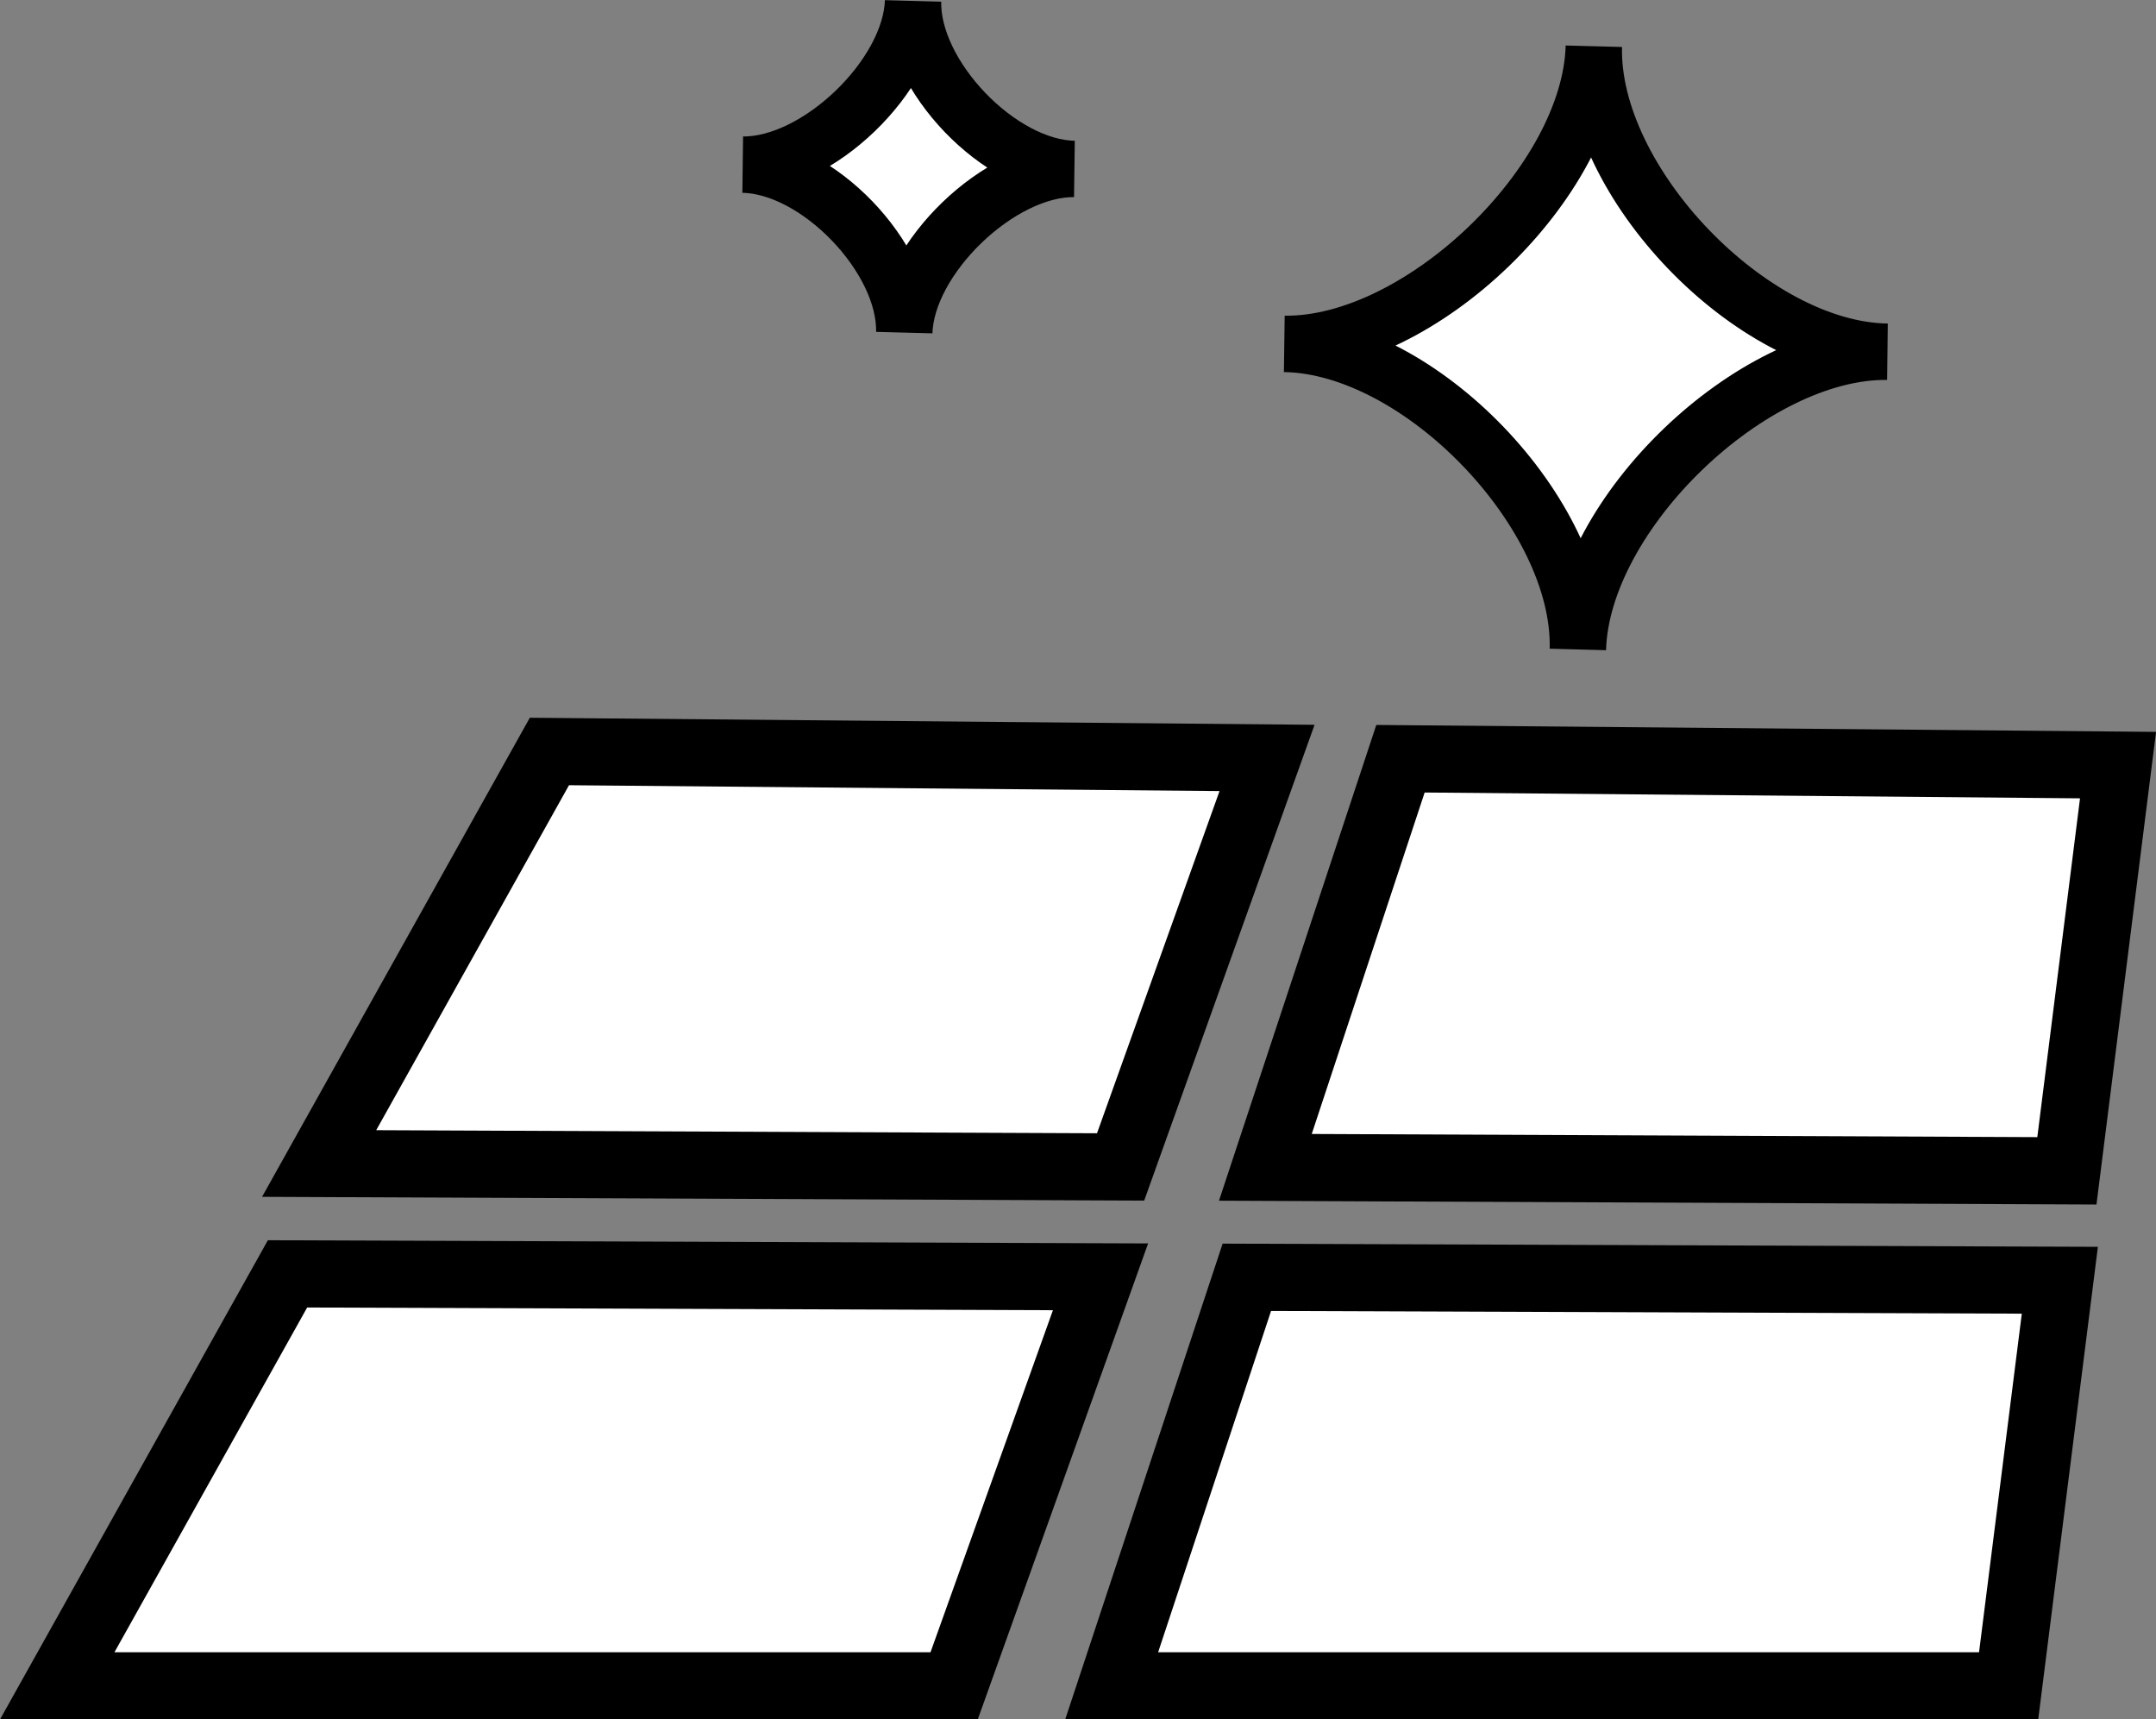 <?xml version="1.0" encoding="UTF-8" standalone="no"?>
<!-- Created with Inkscape (http://www.inkscape.org/) -->

<svg
   xmlns:dc="http://purl.org/dc/elements/1.1/"
   xmlns:cc="http://creativecommons.org/ns#"
   xmlns:rdf="http://www.w3.org/1999/02/22-rdf-syntax-ns#"
   xmlns:svg="http://www.w3.org/2000/svg"
   xmlns="http://www.w3.org/2000/svg"
   xmlns:sodipodi="http://sodipodi.sourceforge.net/DTD/sodipodi-0.dtd"
   xmlns:inkscape="http://www.inkscape.org/namespaces/inkscape"
   width="11.332mm"
   height="9.036mm"
   viewBox="0 0 40.153 32.017"
   id="svg4505"
   version="1.1"
   inkscape:version="0.91 r13725"
   sodipodi:docname="gres.svg">
  <rect x="0" y="0" width="40.153" height="32.017" fill="#808080" stroke="none"/>
  <defs
     id="defs4507">
    <clipPath
       clipPathUnits="userSpaceOnUse"
       id="clipPath850">
      <path
         d="m 254.319,372.418 34.123,0 0,-27.614 -34.123,0 0,27.614 z"
         id="path852"
         inkscape:connector-curvature="0" />
    </clipPath>
  </defs>
  <sodipodi:namedview
     id="base"
     pagecolor="#ffffff"
     bordercolor="#666666"
     borderopacity="1.0"
     inkscape:pageopacity="0.0"
     inkscape:pageshadow="2"
     inkscape:zoom="7.03"
     inkscape:cx="3.8487911"
     inkscape:cy="9.5529723"
     inkscape:document-units="px"
     inkscape:current-layer="g856"
     showgrid="false"
     fit-margin-top="0"
     fit-margin-left="0"
     fit-margin-right="0"
     fit-margin-bottom="0"
     inkscape:window-width="1680"
     inkscape:window-height="1030"
     inkscape:window-x="1676"
     inkscape:window-y="-3"
     inkscape:window-maximized="1" />
  <g
     inkscape:label="Layer 1"
     inkscape:groupmode="layer"
     id="layer1"
     transform="translate(-197.066,-427.782)">
    <g
       transform="matrix(1.25,0,0,-1.25,-122.083,892.054)"
       id="g846">
      <g
         id="g848" />
      <g
         id="g854">
        <g
           clip-path="url(#clipPath850)"
           id="g856"
           style="opacity:1">
          <g
             transform="translate(279.066,370.729)"
             id="g858"
             style="">
            <path
               d="m 0,0 c -0.053,-2.021 -2.592,-4.462 -4.612,-4.434 2.02,-0.028 4.428,-2.532 4.374,-4.552 0.054,2.02 2.592,4.461 4.612,4.435 C 2.354,-4.525 -0.053,-2.021 0,0"
               style="fill:#ffffff;fill-opacity:1;fill-rule:nonzero;stroke:none"
               id="path860"
               inkscape:connector-curvature="0" />
          </g>
          <g
             transform="translate(279.066,370.729)"
             id="g862"
             style="">
            <path
               d="m 0,0 c -0.053,-2.021 -2.592,-4.462 -4.612,-4.434 2.02,-0.028 4.428,-2.532 4.374,-4.552 0.054,2.02 2.592,4.461 4.612,4.435 C 2.354,-4.525 -0.053,-2.021 0,0 Z"
               style="fill:none;stroke:#000000;stroke-width:0.84;stroke-linecap:butt;stroke-linejoin:miter;stroke-miterlimit:10;stroke-dasharray:none;stroke-opacity:1"
               id="path864"
               inkscape:connector-curvature="0" />
          </g>
          <g
             transform="translate(268.923,371.404)"
             id="g866"
             style="">
            <path
               d="m 0,0 c -0.03,-1.11 -1.426,-2.453 -2.538,-2.439 1.112,-0.014 2.436,-1.391 2.407,-2.502 0.029,1.111 1.425,2.453 2.535,2.438 C 1.294,-2.488 -0.03,-1.11 0,0"
               style="fill:#ffffff;fill-opacity:1;fill-rule:nonzero;stroke:none"
               id="path868"
               inkscape:connector-curvature="0" />
          </g>
          <g
             transform="translate(268.923,371.404)"
             id="g870"
             style="">
            <path
               d="m 0,0 c -0.03,-1.11 -1.426,-2.453 -2.538,-2.439 1.112,-0.014 2.436,-1.391 2.407,-2.502 0.029,1.111 1.425,2.453 2.535,2.438 C 1.294,-2.488 -0.03,-1.11 0,0 Z"
               style="fill:none;stroke:#000000;stroke-width:0.84;stroke-linecap:butt;stroke-linejoin:miter;stroke-miterlimit:10;stroke-dasharray:none;stroke-opacity:1"
               id="path872"
               inkscape:connector-curvature="0" />
          </g>
          <g
             transform="translate(272.015,354.034)"
             id="g874"
             style="">
            <path
               d="M 0,0 -11.941,0.051 -8.51,6.189 2.182,6.093 0,0 Z"
               style="fill:#ffffff;fill-opacity:1;fill-rule:nonzero;stroke:none"
               id="path876"
               inkscape:connector-curvature="0" />
          </g>
          <g
             transform="translate(272.015,354.034)"
             id="g878"
             style="">
            <path
               d="M 0,0 -11.941,0.051 -8.51,6.189 2.182,6.093 0,0 Z"
               style="fill:none;stroke:#000000;stroke-width:1;stroke-linecap:butt;stroke-linejoin:miter;stroke-miterlimit:10;stroke-dasharray:none;stroke-opacity:1"
               id="path880"
               inkscape:connector-curvature="0" />
          </g>
          <g
             transform="translate(269.535,346.304)"
             id="g882"
             style="">
            <path
               d="M 0,0 -13.363,0 -9.932,6.137 2.181,6.093 0,0 Z"
               style="fill:#ffffff;fill-opacity:1;fill-rule:nonzero;stroke:none"
               id="path884"
               inkscape:connector-curvature="0" />
          </g>
          <g
             transform="translate(269.535,346.304)"
             id="g886"
             style="">
            <path
               d="M 0,0 -13.363,0 -9.932,6.137 2.181,6.093 0,0 Z"
               style="fill:none;stroke:#000000;stroke-width:1;stroke-linecap:butt;stroke-linejoin:miter;stroke-miterlimit:10;stroke-dasharray:none;stroke-opacity:1"
               id="path888"
               inkscape:connector-curvature="0" />
          </g>
          <g
             transform="translate(286.114,353.976)"
             id="g890"
             style="">
            <path
               d="M 0,0 -11.942,0.052 -9.929,6.139 0.762,6.044 0,0 Z"
               style="fill:#ffffff;fill-opacity:1;fill-rule:nonzero;stroke:none"
               id="path892"
               inkscape:connector-curvature="0" />
          </g>
          <g
             transform="translate(286.114,353.976)"
             id="g894"
             style="">
            <path
               d="M 0,0 -11.942,0.052 -9.929,6.139 0.762,6.044 0,0 Z"
               style="fill:none;stroke:#000000;stroke-width:1;stroke-linecap:butt;stroke-linejoin:miter;stroke-miterlimit:10;stroke-dasharray:none;stroke-opacity:1"
               id="path896"
               inkscape:connector-curvature="0" />
          </g>
          <g
             transform="translate(285.246,346.304)"
             id="g898"
             style="">
            <path
               d="M 0,0 -13.364,0 -11.35,6.086 0.763,6.042 0,0 Z"
               style="fill:#ffffff;fill-opacity:1;fill-rule:nonzero;stroke:none"
               id="path900"
               inkscape:connector-curvature="0" />
          </g>
          <g
             transform="translate(285.246,346.304)"
             id="g902"
             style="">
            <path
               d="M 0,0 -13.364,0 -11.35,6.086 0.763,6.042 0,0 Z"
               style="fill:none;stroke:#000000;stroke-width:1;stroke-linecap:butt;stroke-linejoin:miter;stroke-miterlimit:10;stroke-dasharray:none;stroke-opacity:1"
               id="path904"
               inkscape:connector-curvature="0" />
          </g>
        </g>
      </g>
    </g>
  </g>
</svg>
